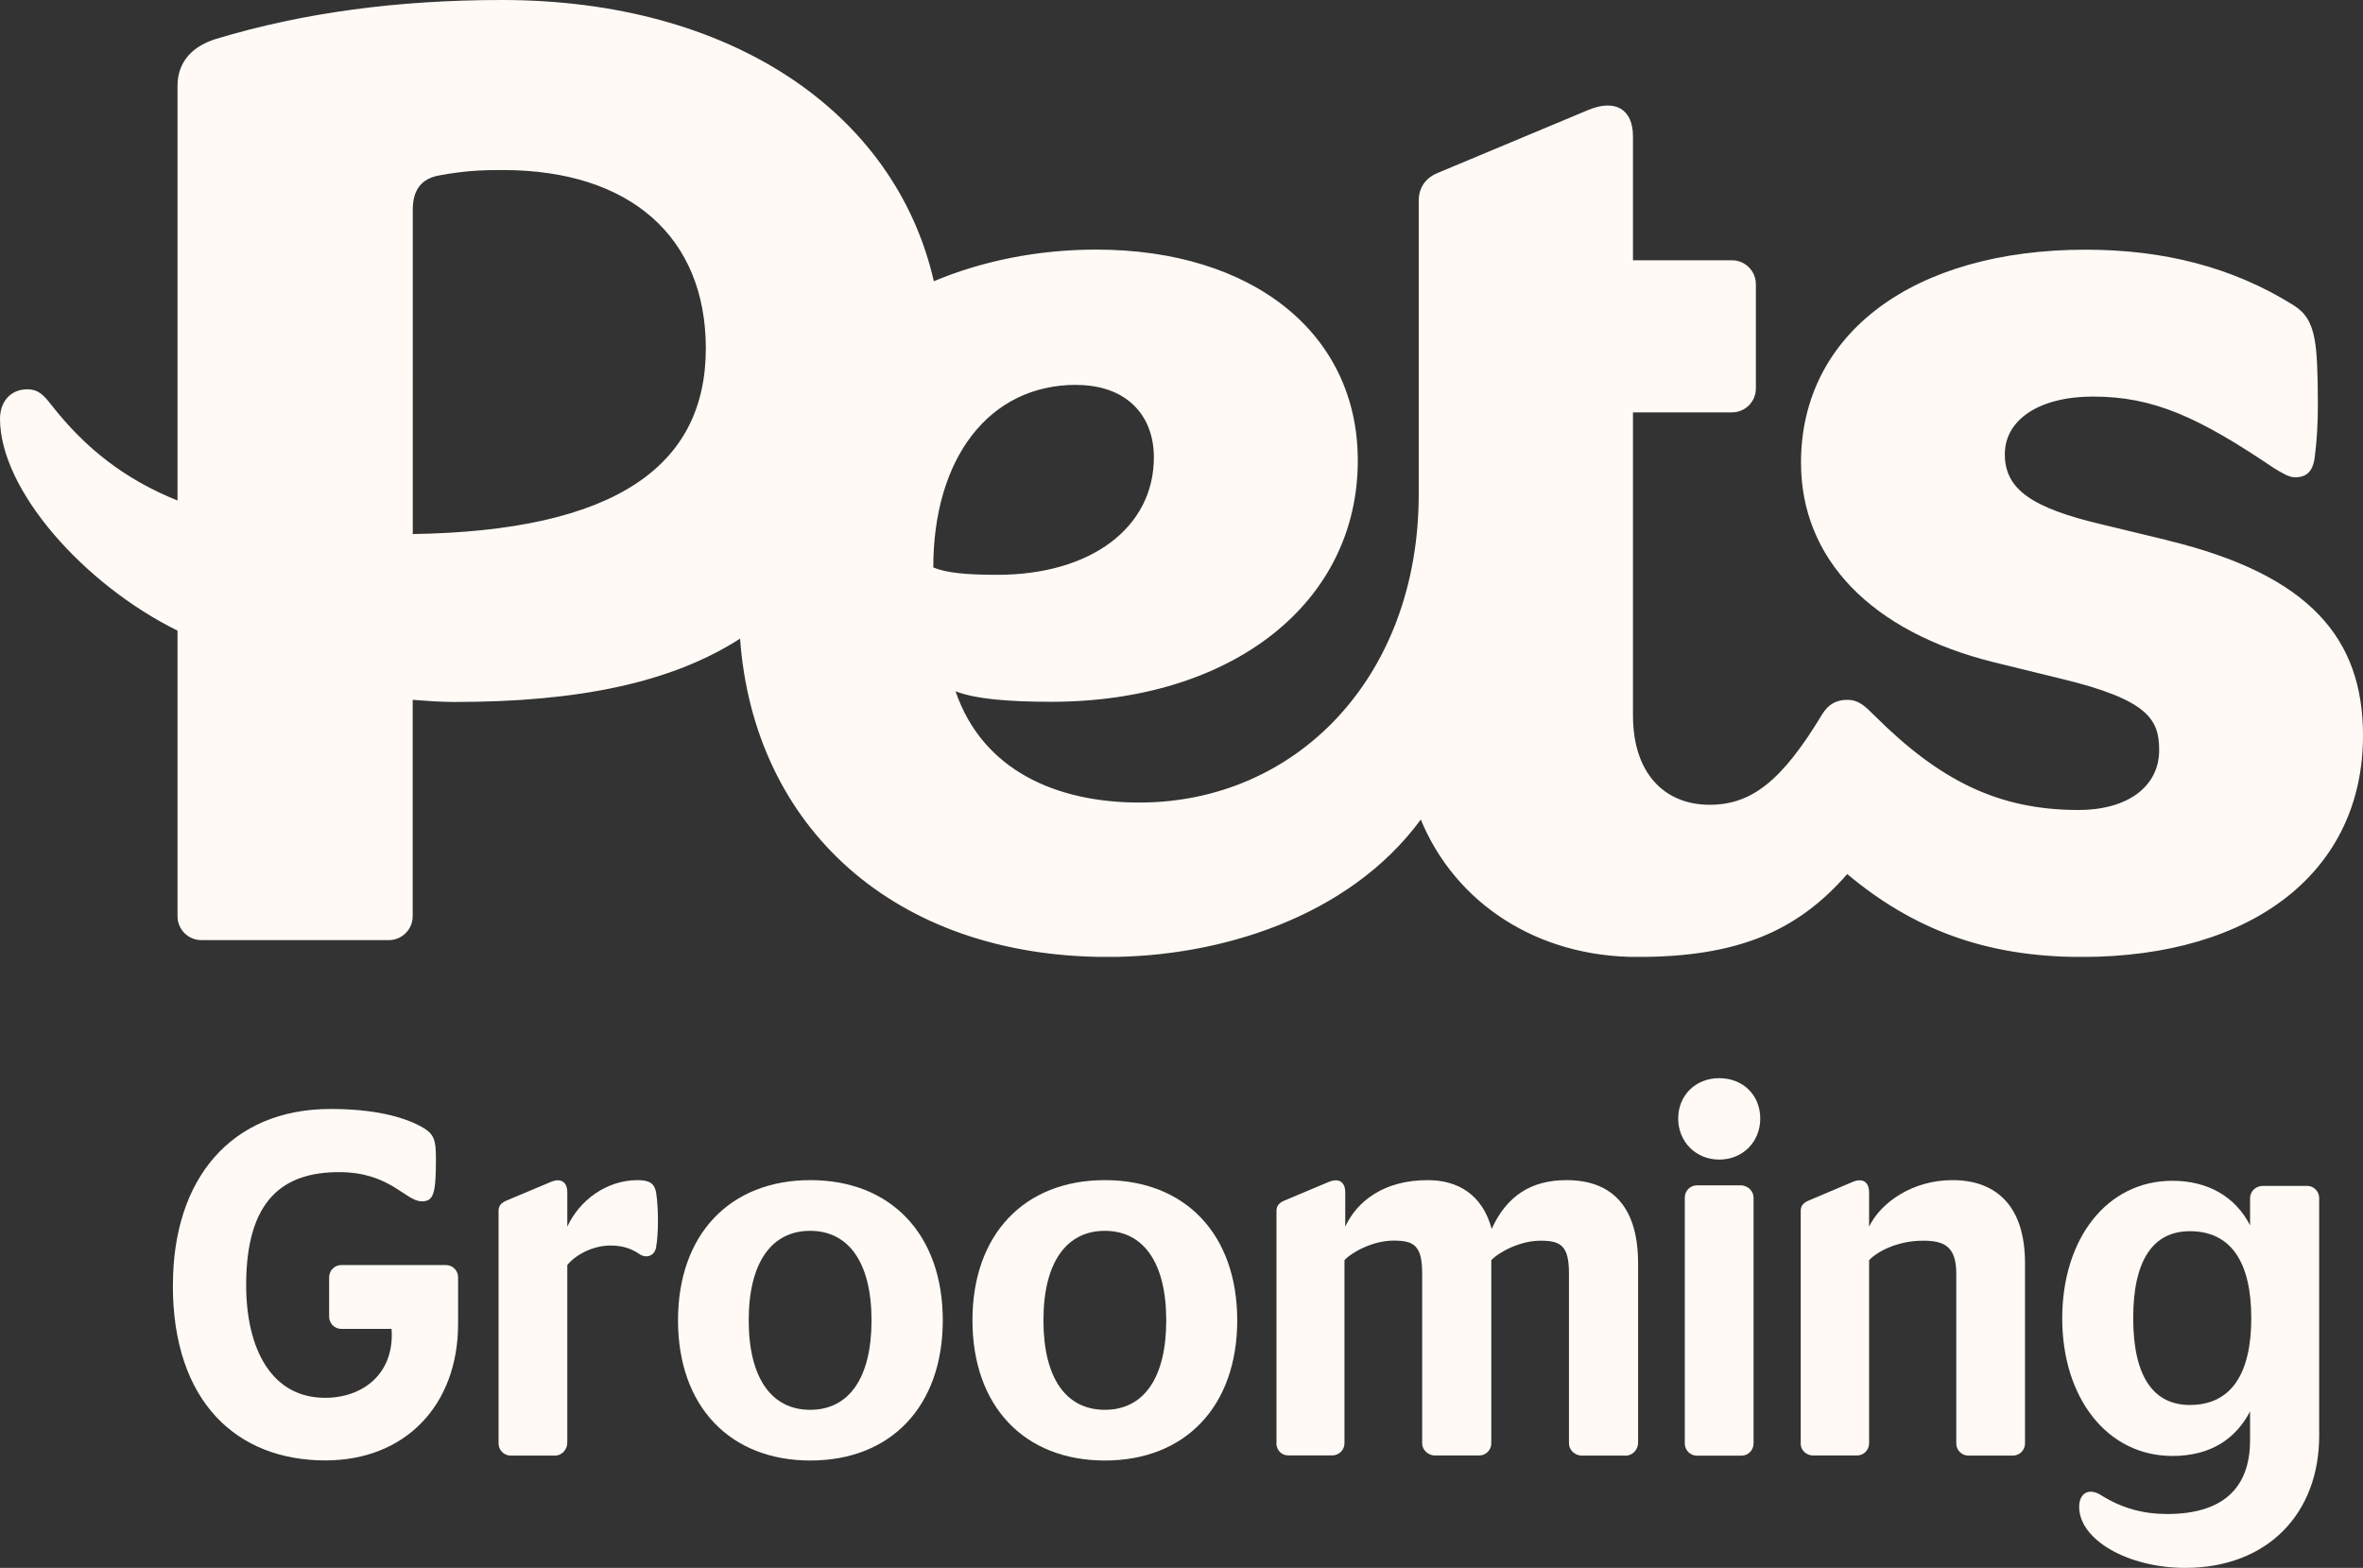 <?xml version="1.0" encoding="UTF-8"?><svg id="Layer_1" xmlns="http://www.w3.org/2000/svg" xmlns:xlink="http://www.w3.org/1999/xlink" viewBox="0 0 254 168.54"><rect x="0" y="0" width="254" height="168.54" fill="#333333" stroke="none"/><defs><style>.cls-1{fill:none;}.cls-2{clip-path:url(#clippath);}.cls-3{fill:#fffaf5;}</style><clipPath id="clippath"><rect class="cls-1" width="254" height="102.86"/></clipPath></defs><g id="Layer_1-2"><g class="cls-2"><path class="cls-3" d="M233,58.08l-7-1.69c-7.68-1.8-10.5-3.83-10.5-7.56s3.73-6.2,9.48-6.2c6.55,0,11.4,2.26,19.42,7.67,.9,.56,1.69,1.01,2.26,1.01,1.13,0,1.92-.45,2.15-2.14,.23-1.8,.34-3.5,.34-5.75,0-3.38-.11-5.64-.34-6.88-.34-1.92-1.02-2.93-2.26-3.72-6.66-4.17-14.11-5.98-22.36-5.98-18.52,0-30.6,9.02-30.6,22.9,0,10.37,7.57,18.16,20.66,21.43l7.34,1.8c9.37,2.26,10.5,4.4,10.5,7.67,0,3.83-3.27,6.43-8.69,6.43-8.58,0-14.9-3.16-21.91-10.15-1.02-1.01-1.69-1.69-2.93-1.69-1.13,0-2.03,.45-2.71,1.58-4.29,7.11-7.56,9.7-12.08,9.7-4.85,0-8.24-3.38-8.24-9.59V44.33h10.64c1.42,0,2.57-1.15,2.57-2.57v-11.21c0-1.42-1.15-2.57-2.57-2.57h-10.64V14.66c0-2.93-1.92-4.06-4.85-2.82l-16.26,6.8c-1.24,.56-1.92,1.58-1.92,2.93v31.54c0,19.74-13.21,33.16-30.03,33.16-8.81,0-16.82-3.38-19.76-11.96,2.03,.79,5.42,1.13,10.27,1.13,19.42,0,32.97-10.6,32.97-25.94,0-13.65-11.29-22.67-28.12-22.67-6.25,0-12.24,1.21-17.45,3.4C96.2,11.98,78.47,0,53.97,0c-11.18,0-21.34,1.35-30.71,4.17-2.59,.79-4.18,2.48-4.18,5.07V53.8c-5.65-2.26-9.94-5.64-13.55-10.26-.79-1.01-1.36-1.69-2.6-1.69C1.12,41.85,0,43.2,0,45.01,0,52.68,9.03,62.83,19.08,67.79v30.7c0,1.42,1.15,2.57,2.57,2.57h20.14c1.42,0,2.57-1.15,2.57-2.57v-23.26c1.47,.11,2.93,.23,4.52,.23,13.32,0,23.33-2.08,30.67-6.81,1.46,20.18,16.51,34.22,39.52,34.22,11.86,0,25.86-4.17,33.65-14.77,3.73,9.02,12.53,14.77,23.26,14.77s17.16-2.71,22.58-8.91c7,5.86,14.79,8.91,25.18,8.91,18.52,0,30.26-9.25,30.26-23.8,0-10.38-5.65-17.26-21-20.98h0Zm-188.63-.68V22.56c0-2.14,.9-3.38,2.93-3.72,3.05-.56,5.08-.56,6.78-.56,13.66,0,21.79,7.22,21.79,19.17,0,12.63-9.71,19.62-31.5,19.96Zm71.31-16.02c5.42,0,8.35,3.27,8.35,7.78,0,7.56-6.78,12.63-16.82,12.63-3.5,0-5.53-.23-6.89-.79,0-11.73,5.98-19.63,15.36-19.63h0Z"/></g></g><g id="Layer_3"><path class="cls-3" d="M18.59,138.1c0-11.38,6.26-18.89,16.94-18.89,4.65,0,7.7,.83,9.55,1.79,1.57,.83,1.78,1.38,1.78,3.62,0,3.72-.27,4.52-1.51,4.52-1.78,0-3.39-3.14-8.9-3.14-5.88,0-9.99,2.83-9.99,12.13,0,6.83,2.7,12.13,8.48,12.13,4.07,0,7.49-2.59,7.15-7.41h-5.41c-.72,0-1.3-.59-1.3-1.31v-4.24c0-.72,.58-1.31,1.3-1.31h11.26c.72,0,1.3,.59,1.3,1.31v5c0,8.76-5.68,14.69-14.27,14.69-9.48,0-16.42-6.27-16.39-18.89h.01Z"/><path class="cls-3" d="M53.59,155.16v-24.99c0-.48,.21-.83,.82-1.1l4.76-2c1.09-.48,1.81-.03,1.81,1.1v3.69c1.3-2.83,4.21-5,7.56-5,1.3,0,1.81,.38,1.98,1.31,.27,1.62,.27,4.45,0,5.93-.17,.93-1.09,1.21-1.81,.69-.79-.52-1.68-.9-3.08-.9-2.02,0-3.87,1.1-4.65,2.1v19.1c0,.72-.58,1.38-1.3,1.38h-4.79c-.72,0-1.3-.59-1.3-1.31h0Z"/><path class="cls-3" d="M72.88,141.93c0-9.24,5.58-15.07,14.23-15.07s14.23,5.83,14.23,15.07-5.58,15.07-14.23,15.07-14.23-5.83-14.23-15.07Zm14.2,9.62c4.17,0,6.6-3.41,6.6-9.62s-2.46-9.62-6.6-9.62-6.6,3.41-6.6,9.62,2.46,9.62,6.6,9.62Z"/><path class="cls-3" d="M104.53,141.93c0-9.24,5.58-15.07,14.23-15.07s14.23,5.83,14.23,15.07-5.58,15.07-14.23,15.07-14.23-5.83-14.23-15.07Zm14.23,9.62c4.17,0,6.6-3.41,6.6-9.62s-2.46-9.62-6.6-9.62-6.6,3.41-6.6,9.62,2.43,9.62,6.6,9.62Z"/><path class="cls-3" d="M137.21,155.16v-24.99c0-.48,.21-.83,.82-1.1l4.76-2c1.09-.48,1.81-.03,1.81,1.1v3.69c1.3-2.79,4.21-5,8.86-5,3.22,0,5.88,1.52,6.88,5.24,1.61-3.52,4.21-5.24,8.04-5.24,5.2,0,7.7,3.21,7.7,8.96v19.27c0,.72-.58,1.38-1.3,1.38h-4.76c-.72,0-1.37-.59-1.37-1.31v-18.27c0-3-.89-3.52-3.08-3.52s-4.48,1.24-5.27,2.1v19.68c0,.72-.58,1.31-1.3,1.31h-4.76c-.72,0-1.37-.59-1.37-1.31v-18.27c0-3-.89-3.52-3.08-3.52s-4.48,1.24-5.27,2.1v19.68c0,.72-.58,1.31-1.3,1.31h-4.79c-.68,0-1.23-.59-1.23-1.31v.02Z"/><path class="cls-3" d="M184.8,115.9c2.57,0,4.41,1.83,4.41,4.34s-1.88,4.41-4.41,4.41-4.41-1.93-4.41-4.41,1.85-4.34,4.41-4.34Zm-3.7,39.27v-26.44c0-.72,.58-1.31,1.3-1.31h4.72c.72,0,1.37,.59,1.37,1.31v26.44c0,.72-.58,1.31-1.3,1.31h-4.79c-.72,0-1.3-.59-1.3-1.31Z"/><path class="cls-3" d="M193.56,155.16v-24.99c0-.48,.21-.83,.82-1.1l4.72-2c1.09-.48,1.81-.03,1.81,1.1v3.69c1.27-2.62,4.69-5,8.96-5,4.72,0,7.8,2.79,7.8,8.93v19.37c0,.72-.58,1.31-1.3,1.31h-4.79c-.72,0-1.3-.59-1.3-1.31v-18.27c0-3-1.4-3.52-3.59-3.52-2.81,0-5,1.24-5.78,2.1v19.68c0,.72-.58,1.31-1.3,1.31h-4.72c-.72,0-1.37-.59-1.33-1.31h0Z"/><path class="cls-3" d="M234.88,168.54c-6.16,0-11.39-3.03-11.39-6.55,0-1.52,1.09-2.1,2.39-1.24,2.22,1.38,4.48,2,7.08,2,5.78,0,8.9-2.62,8.9-7.93v-3.1c-1.51,2.9-4.17,4.79-8.35,4.79-7.01,0-11.84-6.24-11.84-14.79s4.79-14.79,11.84-14.79c3.8,0,6.77,1.69,8.35,4.79v-2.93c0-.72,.62-1.31,1.37-1.31h4.76c.72,0,1.3,.59,1.3,1.31v25.55c0,8.34-5.54,14.2-14.4,14.2h0Zm.51-17.51c4.41,0,6.6-3.31,6.6-9.34s-2.19-9.34-6.6-9.34c-3.9,0-6.09,3.03-6.09,9.34s2.19,9.34,6.09,9.34Z"/></g></svg>
